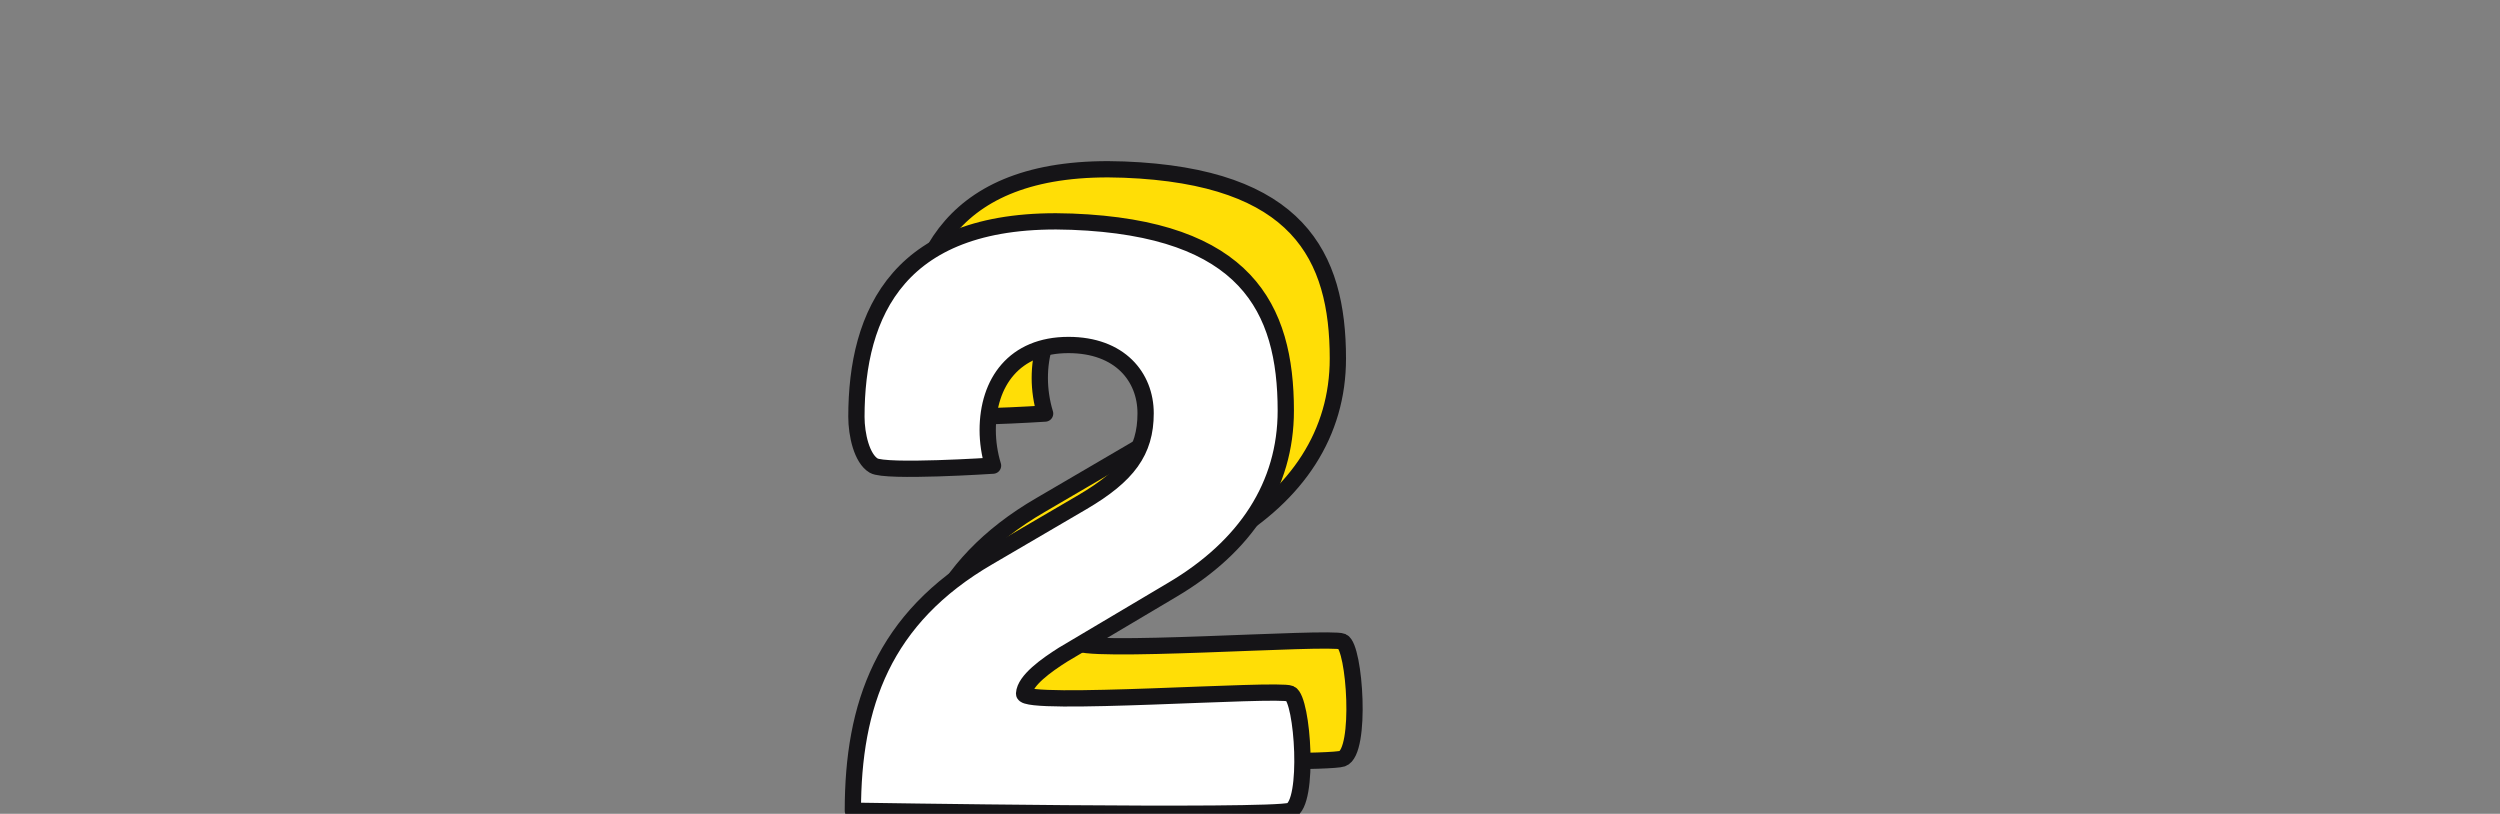 <?xml version="1.0" encoding="UTF-8"?> <svg xmlns="http://www.w3.org/2000/svg" width="384" height="125" viewBox="0 0 384 125" fill="none"><rect x="0" y="0" width="384" height="125" fill="#808080" stroke="none"/><g clip-path="url(#clip0_14121_4267)"><path d="M160.53 63.523C159.985 61.751 159.712 59.843 159.712 58.072C159.712 50.714 163.8 44.991 172.112 44.991C180.015 44.991 183.967 49.896 183.967 55.483C183.967 61.342 181.242 65.021 174.292 69.109L159.848 77.558C143.633 86.96 139 100.314 139 116.529C139 116.529 203.16 117.572 206.178 116.529C209.197 115.486 208.106 99.387 206.178 98.542C204.25 97.697 165.19 100.551 165.299 98.542C165.408 96.533 168.705 94.182 171.295 92.547L188.055 82.599C199.365 75.922 205.497 66.52 205.497 55.074C205.497 39.267 199.377 27.084 172.657 26.05C145.937 25.015 139.545 40.221 139.545 56.028C139.545 58.753 140.363 62.436 142.204 63.523C144.046 64.609 160.53 63.523 160.53 63.523Z" fill="#FFDE06" stroke="#151417" stroke-width="2.5" stroke-linecap="round" stroke-linejoin="round"></path><path d="M152.53 71.522C151.985 69.751 151.712 67.843 151.712 66.072C151.712 58.714 155.8 52.991 164.112 52.991C172.015 52.991 175.967 57.896 175.967 63.483C175.967 69.342 173.242 73.021 166.292 77.109L151.848 85.558C135.633 94.96 131 108.314 131 124.529C131 124.529 195.16 125.572 198.178 124.529C201.197 123.486 200.106 107.387 198.178 106.542C196.25 105.697 157.19 108.551 157.299 106.542C157.408 104.533 160.705 102.182 163.295 100.547L180.055 90.599C191.365 83.922 197.497 74.52 197.497 63.074C197.497 47.267 191.377 35.084 164.657 34.05C137.937 33.015 131.545 48.221 131.545 64.028C131.545 66.753 132.363 70.436 134.204 71.522C136.046 72.609 152.53 71.522 152.53 71.522Z" fill="white" stroke="#151417" stroke-width="2.5" stroke-linecap="round" stroke-linejoin="round"></path></g><defs><clipPath id="clip0_14121_4267"><rect width="384" height="125" fill="white"></rect></clipPath></defs></svg> 